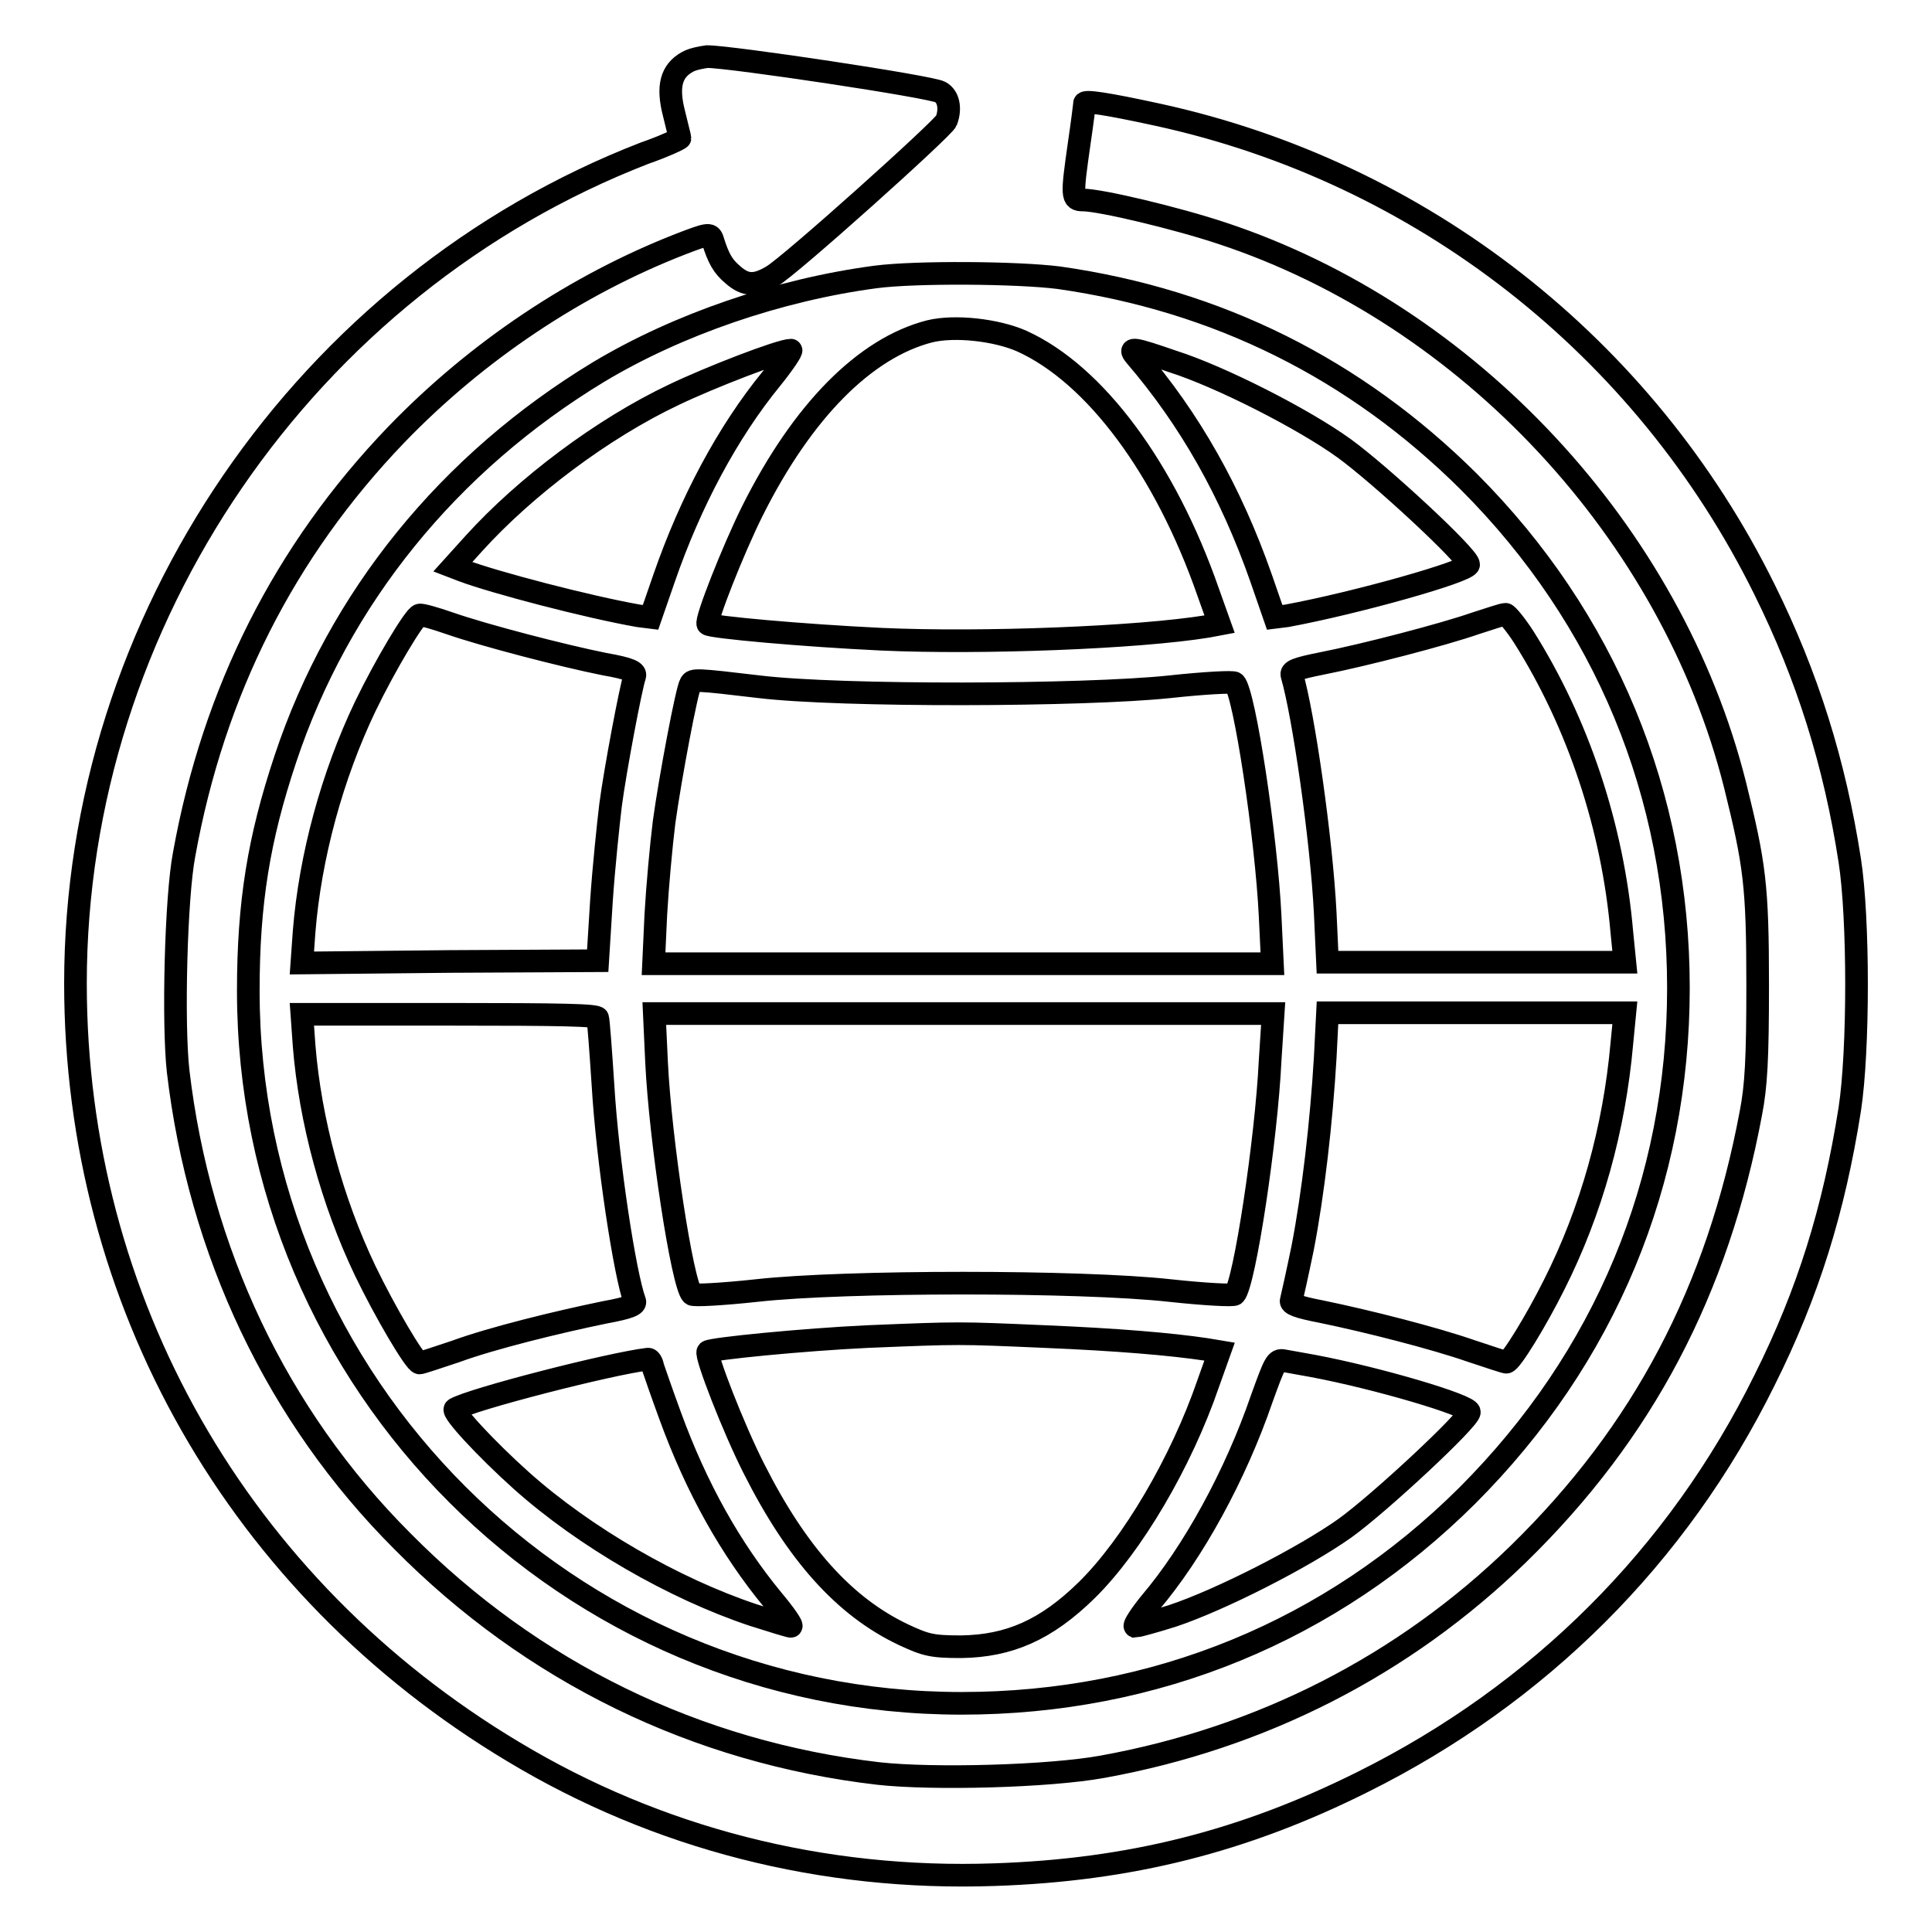 <?xml version="1.0" encoding="utf-8"?>
<!-- Svg Vector Icons : http://www.onlinewebfonts.com/icon -->
<!DOCTYPE svg PUBLIC "-//W3C//DTD SVG 1.1//EN" "http://www.w3.org/Graphics/SVG/1.1/DTD/svg11.dtd">
<svg version="1.1" xmlns="http://www.w3.org/2000/svg" xmlns:xlink="http://www.w3.org/1999/xlink" x="0px" y="0px" viewBox="0 0 256 256" enable-background="new 0 0 256 256" xml:space="preserve">
<g><g><g><path stroke-width="3" fill-opacity="0" stroke="#000000"  d="M91.1,8.2c-2.2,1.2-2.7,3.3-1.8,6.8c0.4,1.7,0.8,3.2,0.8,3.3c0,0.1-2.1,1.1-4.7,2C40.5,37.7,10,82.1,10,130.3c0,42.1,21.6,80,58,101.8c19.1,11.5,41,17.1,63.8,16.3c17.9-0.6,33-4.4,48.8-12.3c23.3-11.6,41.7-29.9,53.2-53.2c5.8-11.6,9.2-22.6,11.3-35.9c1.2-7.8,1.2-25.3,0-33c-2-12.9-5.6-24.4-11.3-35.9c-15.9-32.2-45.5-55.3-80.4-62.9c-6.9-1.5-9.7-1.9-9.7-1.5c0,0.2-0.3,2.6-0.7,5.3c-1,7-1,7.5,0.5,7.5c2.3,0,12.4,2.4,18.4,4.4c32.7,10.8,59.6,39.7,68,73.1c2.6,10.5,3,13.3,3,26.5c0,9.8-0.2,13.4-0.9,17c-4.4,23.5-14.3,42.3-30.8,58.4c-15.2,14.8-34.1,24.4-55.1,28.2c-7.1,1.3-22.5,1.7-29.7,0.9c-24.1-2.8-45.9-13.4-63.1-30.8c-16.6-16.6-26.9-38.4-29.7-62.3c-0.7-6.3-0.3-23,0.8-28.7C28.3,91.6,37.7,73,52.5,57.6c10.7-11.1,23.9-19.9,37.8-25.3c3.4-1.3,3.8-1.4,4.1-0.6c0.8,2.6,1.4,3.6,2.7,4.7c1.7,1.5,3,1.5,5.2,0.2C104.6,35.3,125,17,125.4,16c0.6-1.6,0.3-3.2-0.8-3.8c-1.1-0.7-27.8-4.7-30.9-4.7C93,7.6,91.8,7.8,91.1,8.2z"/><path stroke-width="3" fill-opacity="0" stroke="#000000"  d="M116,36.7c-12.8,1.7-26.2,6.3-36.7,12.6c-19.8,12-34.4,29.9-41.5,51.3c-3.5,10.5-4.9,19-4.9,30.7c0,52.1,42.4,94.4,94.5,94.4c25.7,0,49-9.6,67-27.5c18.3-18.3,28-41.6,28-67.3c0-25.6-9.7-49-27.8-67.1c-15-14.9-33.2-24-54.3-27C134.8,36.1,121.3,36,116,36.7z M135.4,45.2c9.7,4.4,19,16.9,24.7,33.3l1.5,4.2l-1.6,0.3c-9.2,1.5-29.9,2.3-43.2,1.7c-10.5-0.5-22.6-1.6-23-2c-0.4-0.4,3.4-10,5.9-15c6.6-13.2,14.9-21.6,23.5-23.8C126.5,43.1,132,43.7,135.4,45.2z M102.2,50.2C96.4,57.3,91.5,66.5,88,76.6l-1.8,5.2l-1.6-0.2c-6.8-1.2-19-4.4-23.3-6L60,75.1l2.8-3.1c6.8-7.5,17-15.2,26.5-19.7c4.8-2.3,14.1-5.9,15.5-5.9C105,46.4,103.9,48.1,102.2,50.2z M155.4,47.9c6.3,2,17.3,7.6,22.7,11.5c4.7,3.4,16.5,14.3,16.5,15.4c0,0.9-14.9,5.1-24.1,6.8l-1.6,0.2l-1.8-5.2c-4-11.4-9.4-21-16.7-29.5C149.5,46,150.2,46.1,155.4,47.9z M59.6,82.6c4.6,1.6,15,4.3,20.5,5.4c3.4,0.6,4.2,1,4,1.6c-0.5,1.4-2.6,12.5-3.2,17.1c-0.3,2.5-0.9,8.2-1.2,12.6l-0.5,8l-19.6,0.1L40,127.6l0.3-4.2c0.8-9.9,3.7-20.6,8.1-29.8c2.6-5.4,6.6-12.1,7.2-12.1C55.8,81.4,57.6,81.9,59.6,82.6z M201.9,84.4c7.2,11.4,11.8,25.2,13,39.1l0.4,4h-19.7h-19.7l-0.3-6.5c-0.5-9.9-2.9-26.4-4.4-31.5c-0.2-0.6,0.5-0.9,4-1.6c5.6-1.1,16-3.8,20.3-5.3c1.9-0.6,3.6-1.2,4-1.2C199.7,81.4,200.8,82.7,201.9,84.4z M100.6,91c10.8,1.3,43,1.2,54.4,0c4.6-0.5,8.4-0.7,8.6-0.5c1.3,1.3,4.2,20.5,4.7,30.9l0.3,6.3h-41h-41l0.3-6.5c0.2-3.6,0.7-9.1,1.1-12.3c0.8-5.8,3-17.5,3.5-18.3C91.8,90,92.2,90,100.6,91z M79.2,134.9c0.1,0.3,0.4,4.3,0.7,8.9c0.6,10.1,2.9,25.1,4.2,28.6c0.2,0.5-0.7,0.9-4,1.5c-6.3,1.3-14.9,3.4-19.8,5.2c-2.4,0.8-4.5,1.5-4.7,1.5c-0.6,0-4.6-6.8-7.2-12.2c-4.4-9.2-7.3-19.9-8.1-29.8l-0.3-4.2h19.5C74.7,134.4,79.1,134.5,79.2,134.9z M168.3,140.5c-0.5,10.5-3.4,29.6-4.7,31c-0.2,0.2-4,0-8.6-0.5c-11.8-1.3-43-1.3-54.7,0c-4.6,0.5-8.4,0.7-8.6,0.5c-1.3-1.3-4.2-20.4-4.7-30.7l-0.3-6.5h41h41L168.3,140.5z M214.9,138.3c-1,11.2-4,22.1-9,32c-2.3,4.6-5.7,10.2-6.3,10.2c-0.2,0-2.3-0.7-4.7-1.5c-4.9-1.7-13.5-3.9-19.8-5.2c-3.1-0.6-4.2-1-4-1.5c0.1-0.4,0.8-3.5,1.5-6.9c1.4-7.2,2.5-16.8,3-25.3l0.3-5.9h19.7h19.7L214.9,138.3z M138.4,177.1c9.6,0.4,16.7,1,21.4,1.7l1.8,0.3l-1.5,4.2c-3.6,10.5-10.1,21.5-16.1,27.4c-5.4,5.3-10.3,7.4-16.6,7.5c-3.9,0-4.7-0.2-7.7-1.6c-7.8-3.7-14.1-10.7-19.8-22c-2.7-5.3-6.5-15.1-6.1-15.5c0.5-0.4,12.7-1.6,21.2-2C127.3,176.6,126.9,176.6,138.4,177.1z M86.5,181.1c0.2,0.6,1.2,3.5,2.3,6.5c3.5,9.6,8,17.6,13.6,24.4c1.6,1.9,2.7,3.5,2.4,3.5c-0.2,0-2.5-0.7-5-1.5c-10.5-3.5-22.3-10.3-30.7-17.8c-4.8-4.3-9.3-9.2-8.8-9.5c2.2-1.3,20.5-6,25.5-6.6C86.1,180,86.4,180.5,86.5,181.1z M174,181c8.5,1.6,20.7,5.2,20.7,6.1c0,1-11.9,12.1-16.5,15.4c-5.5,3.9-16.5,9.5-22.8,11.6c-2.5,0.8-4.8,1.4-5,1.4c-0.2-0.1,0.7-1.5,2-3.1c5.7-6.7,11.3-16.9,14.8-27.1c1.7-4.7,1.9-5.2,2.9-5C170.6,180.4,172.4,180.7,174,181z"/></g></g></g>
</svg>